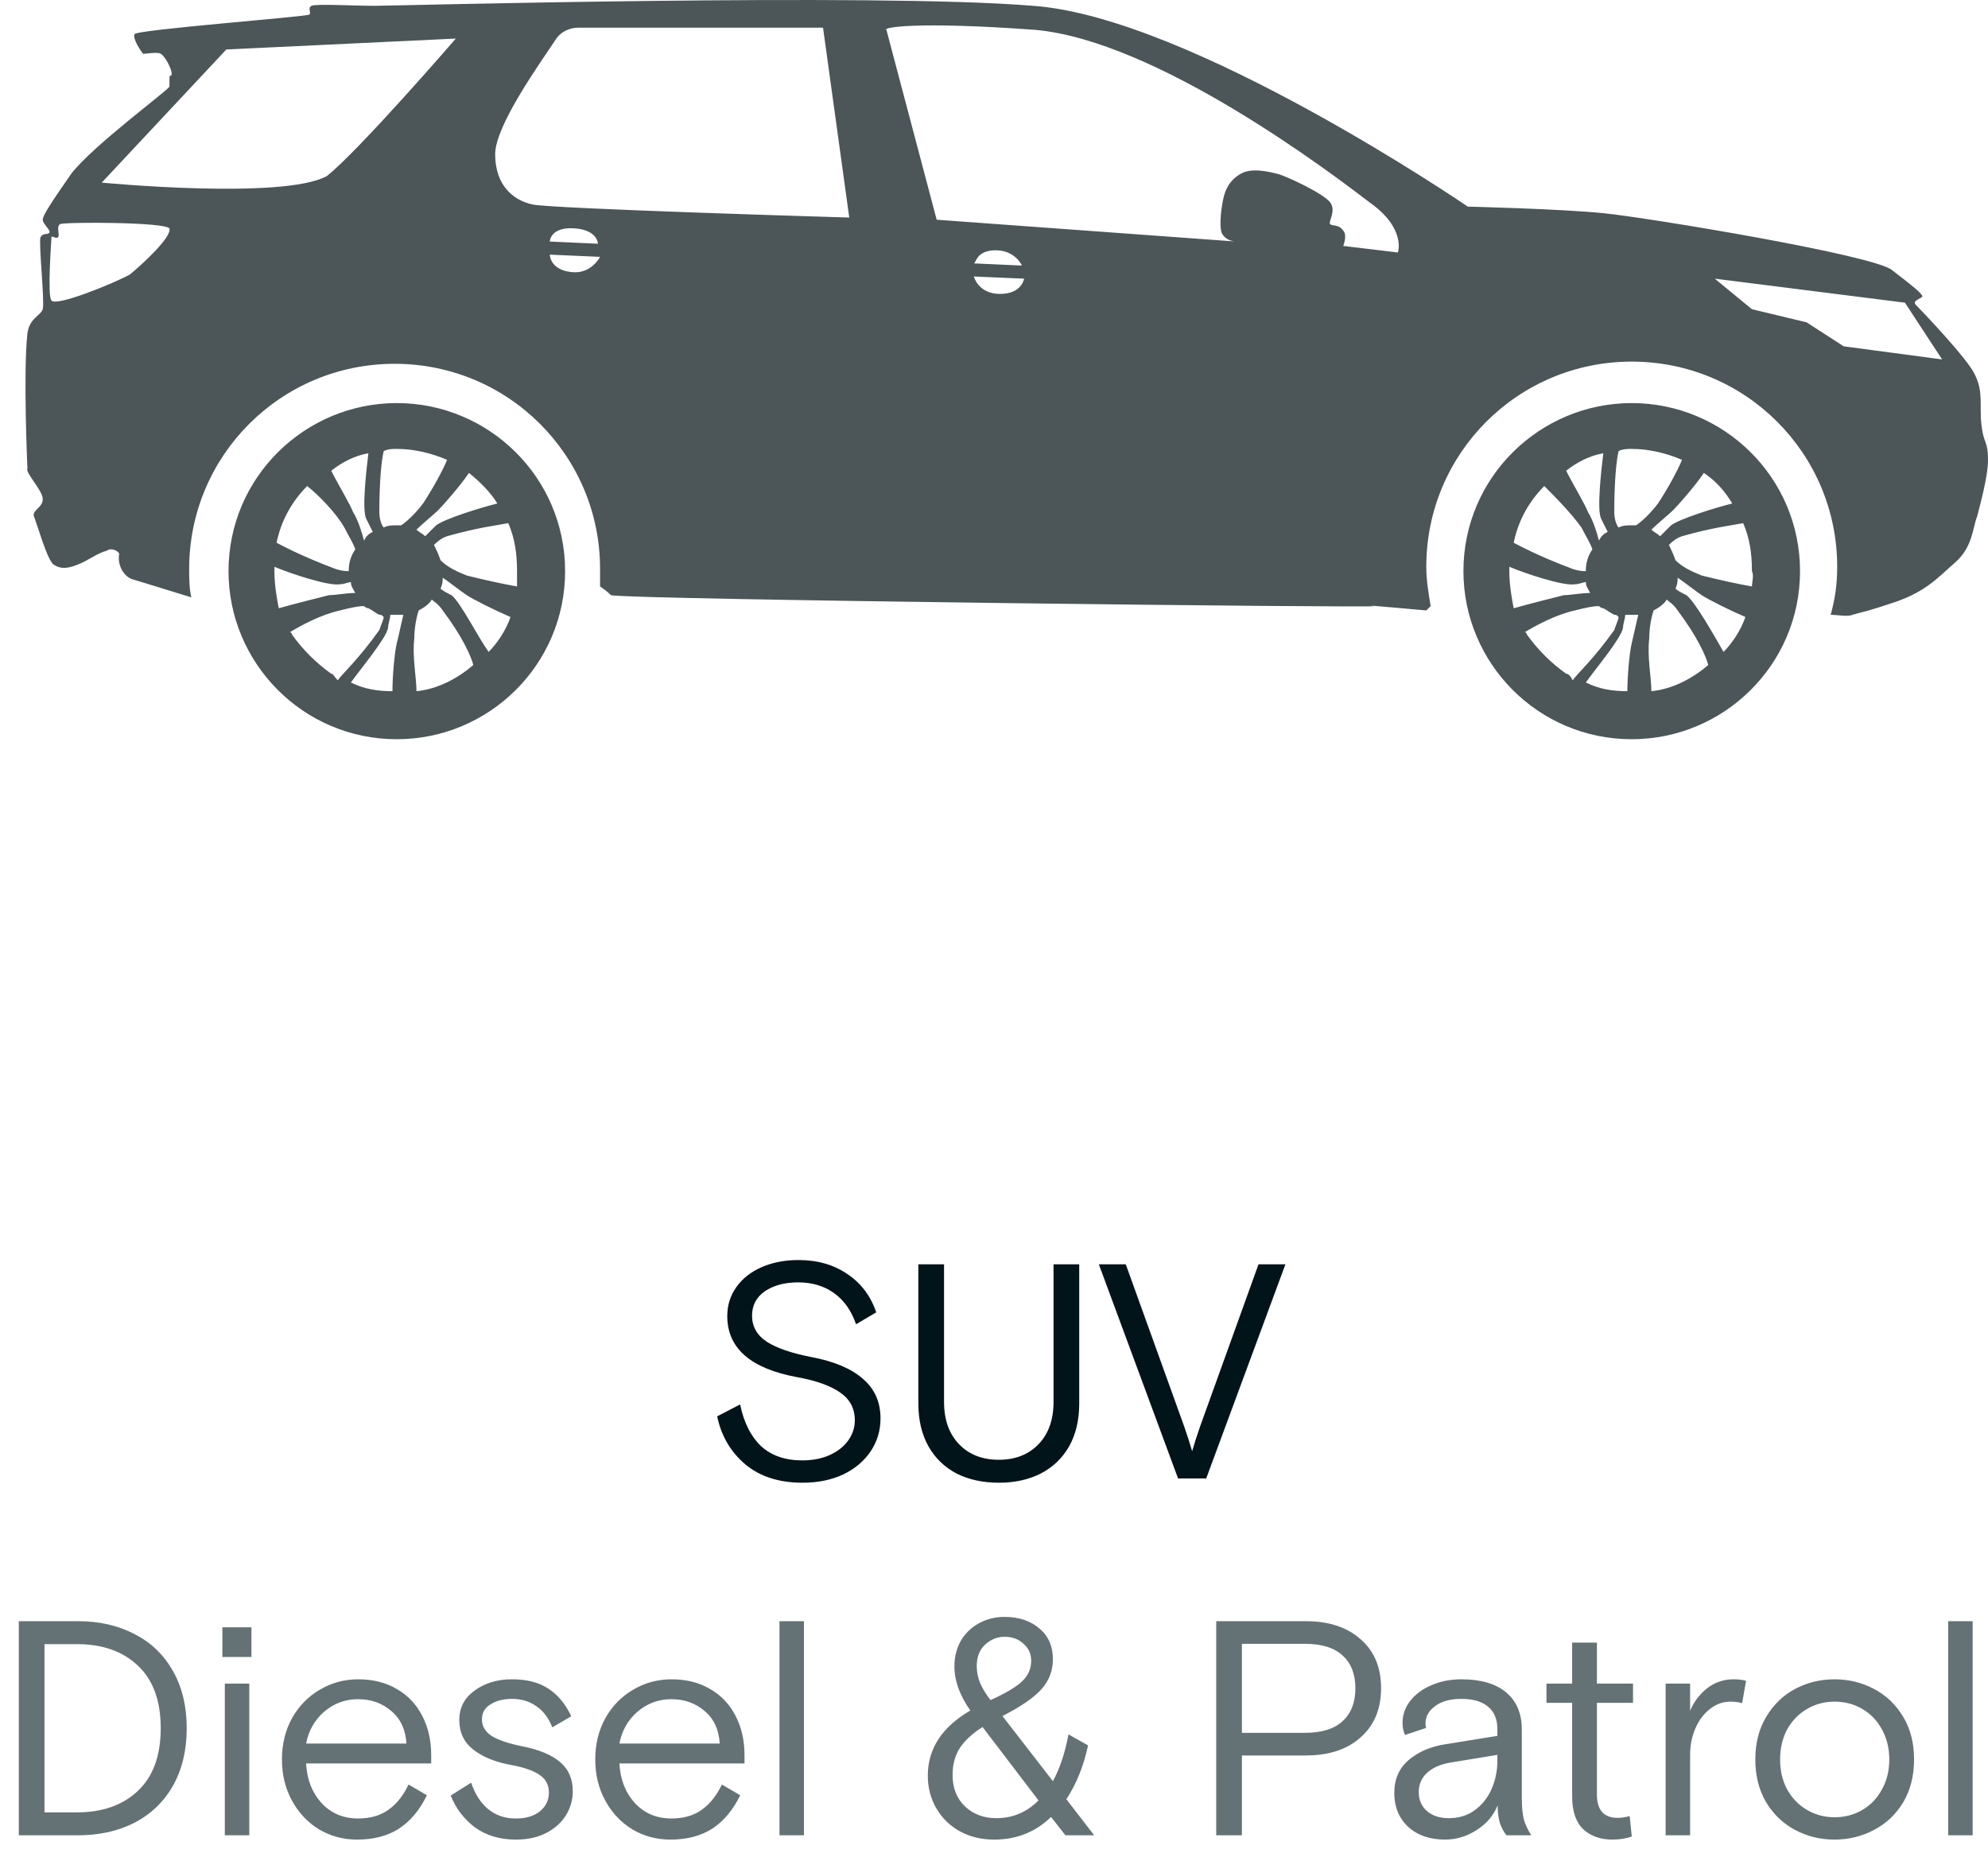 <svg width="78" height="73" viewBox="0 0 78 73" fill="none" xmlns="http://www.w3.org/2000/svg">
    <path d="M77.743 16.669C77.657 15.899 77.829 15.385 77.486 14.7C77.228 14.1 75.341 12.131 75.17 11.96C74.999 11.788 75.427 11.703 75.427 11.617C75.341 11.446 74.999 11.189 74.227 10.59C73.455 9.99 64.622 8.534 62.907 8.363C61.192 8.192 57.59 8.106 57.59 8.106C57.59 8.106 46.699 0.656 40.524 0.228C34.35 -0.285 15.483 0.228 14.711 0.228C13.854 0.228 12.396 0.143 12.225 0.228C12.053 0.314 12.225 0.485 12.139 0.571C12.053 0.656 5.278 1.17 5.278 1.342C5.193 1.513 5.536 2.027 5.621 2.112C5.707 2.112 6.222 2.027 6.307 2.112C6.479 2.198 6.736 2.712 6.736 2.883C6.736 3.054 6.65 2.883 6.65 3.054C6.65 3.225 6.65 3.14 6.65 3.397C6.565 3.568 3.649 5.709 2.791 6.822C2.02 7.935 1.677 8.449 1.677 8.62C1.677 8.791 2.02 9.048 1.934 9.134C1.848 9.219 1.677 9.134 1.591 9.305C1.505 9.476 1.762 11.874 1.677 12.131C1.591 12.388 1.162 12.473 1.076 13.073C0.905 14.614 1.076 18.382 1.076 18.382C0.99 18.553 1.677 19.238 1.677 19.581C1.677 19.923 1.248 20.009 1.333 20.266C1.419 20.437 1.848 21.978 2.105 22.15C2.363 22.321 2.62 22.321 3.049 22.15C3.477 21.978 3.649 21.807 4.078 21.636C4.163 21.636 4.249 21.55 4.335 21.55C4.592 21.55 4.678 21.721 4.678 21.721C4.592 22.15 4.85 22.663 5.278 22.749L7.508 23.434C7.422 23.091 7.422 22.663 7.422 22.321C7.422 17.868 11.024 14.272 15.483 14.272C19.943 14.272 23.544 17.868 23.544 22.321C23.544 22.578 23.544 22.749 23.544 23.006C23.802 23.177 23.973 23.348 23.973 23.348C24.488 23.52 54.588 23.862 53.902 23.777C53.131 23.691 55.961 23.948 55.961 23.948L56.132 23.777C56.046 23.263 55.961 22.749 55.961 22.235C55.961 17.782 59.562 14.186 64.022 14.186C68.481 14.186 72.083 17.782 72.083 22.235C72.083 22.92 71.997 23.52 71.826 24.119C72.083 24.119 72.512 24.205 72.683 24.119C73.283 23.948 73.112 24.034 74.398 23.605C75.599 23.177 76.028 22.663 76.714 22.064C77.4 21.465 77.4 20.694 77.571 20.266C77.657 19.923 78 18.724 78 18.039C78 17.269 77.829 17.44 77.743 16.669ZM32.292 1.085L33.321 8.534C33.321 8.534 21.658 8.192 20.886 8.021C20.114 7.849 19.428 7.25 19.428 6.051C19.428 4.938 21.143 2.54 21.829 1.513C22.001 1.256 22.344 1.085 22.687 1.085H32.292ZM40.61 1.17C45.412 1.598 52.273 6.822 53.731 7.935C55.189 8.963 54.846 9.905 54.846 9.905L52.702 9.648C52.702 9.648 52.873 9.219 52.702 9.048C52.53 8.791 52.273 8.877 52.187 8.791C52.102 8.706 52.444 8.278 52.187 7.935C51.93 7.593 50.472 6.907 50.129 6.822C49.786 6.736 49.1 6.565 48.671 6.822C48.242 7.079 48.071 7.421 47.985 7.849C47.899 8.278 47.814 9.048 47.985 9.219C48.157 9.476 48.5 9.476 48.5 9.476L36.751 8.62L34.779 1.17C34.607 1.085 35.894 0.828 40.61 1.17ZM39.066 9.819C39.838 9.819 40.096 10.418 40.096 10.418L38.209 10.333C38.295 10.333 38.295 9.819 39.066 9.819ZM38.209 10.847L40.181 10.932C40.181 10.932 40.096 11.531 39.238 11.531C38.38 11.531 38.209 10.847 38.209 10.847ZM22.601 8.963C23.459 9.048 23.459 9.562 23.459 9.562L21.572 9.476C21.572 9.391 21.658 8.877 22.601 8.963ZM21.572 9.99L23.544 10.076C23.544 10.076 23.201 10.761 22.43 10.675C21.572 10.59 21.572 9.99 21.572 9.99ZM74.741 11.874L76.199 14.1L72.34 13.587L70.882 12.645L68.738 12.131L67.28 10.932L74.741 11.874ZM6.65 8.963C6.736 9.305 5.621 10.333 5.107 10.761C4.506 11.103 2.191 12.045 2.02 11.788C1.848 11.617 2.02 9.391 2.02 9.305C2.02 9.219 2.191 9.391 2.277 9.305C2.363 9.219 2.191 8.877 2.363 8.791C2.534 8.706 6.479 8.706 6.65 8.963ZM64.022 15.813C60.42 15.813 57.418 18.724 57.418 22.407C57.418 26.003 60.334 29 64.022 29C67.623 29 70.625 26.089 70.625 22.407C70.625 18.724 67.623 15.813 64.022 15.813ZM68.738 23.006C68.224 22.92 67.452 22.749 66.766 22.578C66.337 22.407 65.994 22.235 65.737 21.978C65.651 21.721 65.565 21.55 65.48 21.379C65.565 21.293 65.737 21.122 65.994 21.036C67.195 20.694 67.966 20.608 68.395 20.523C68.653 21.122 68.738 21.721 68.738 22.407C68.824 22.578 68.738 22.835 68.738 23.006ZM62.907 17.782C62.821 18.468 62.65 20.009 62.821 20.351C62.907 20.523 62.993 20.694 63.078 20.865C62.907 20.951 62.821 21.036 62.735 21.208C62.65 20.865 62.478 20.351 62.306 20.095C62.221 19.838 61.706 18.981 61.449 18.468C61.878 18.125 62.392 17.868 62.907 17.782ZM67.966 19.752C67.28 19.923 65.908 20.351 65.565 20.608C65.394 20.779 65.308 20.865 65.136 21.036C65.051 20.951 64.879 20.865 64.793 20.779C65.051 20.523 65.48 20.18 65.651 20.009C65.823 19.838 66.509 19.067 66.852 18.553C67.366 18.896 67.709 19.324 67.966 19.752ZM64.022 17.611C64.708 17.611 65.394 17.782 65.994 18.039C65.823 18.468 65.394 19.238 65.051 19.752C64.793 20.095 64.45 20.437 64.193 20.608C64.107 20.608 64.107 20.608 64.022 20.608C63.85 20.608 63.679 20.608 63.507 20.694C63.421 20.608 63.336 20.351 63.336 20.095C63.336 18.896 63.421 18.039 63.507 17.697C63.679 17.611 63.85 17.611 64.022 17.611ZM62.049 20.694C62.221 21.036 62.392 21.293 62.478 21.55C62.306 21.807 62.221 22.064 62.221 22.407C62.135 22.407 61.964 22.407 61.706 22.321C60.334 21.807 59.562 21.379 59.391 21.293C59.562 20.437 59.991 19.666 60.591 19.067C60.934 19.41 61.62 20.095 62.049 20.694ZM59.219 22.407C59.219 22.321 59.219 22.321 59.219 22.235C59.82 22.492 61.363 23.006 61.792 22.92C61.964 22.92 62.135 22.835 62.221 22.835C62.221 23.006 62.306 23.091 62.392 23.263C62.049 23.263 61.62 23.348 61.363 23.348C61.02 23.434 59.991 23.691 59.391 23.862C59.305 23.434 59.219 22.92 59.219 22.407ZM61.449 26.431C60.849 26.003 60.334 25.489 59.905 24.89C59.905 24.89 59.905 24.804 59.82 24.804C60.248 24.547 61.02 24.119 61.792 23.948C62.135 23.862 62.478 23.777 62.735 23.777C62.735 23.777 62.821 23.862 62.907 23.862C63.078 23.948 63.164 24.034 63.336 24.119C63.421 24.119 63.421 24.119 63.507 24.205C63.507 24.29 63.421 24.462 63.336 24.718C62.478 25.917 61.878 26.431 61.706 26.688C61.62 26.517 61.535 26.431 61.449 26.431ZM62.221 26.774C62.65 26.174 63.593 25.061 63.679 24.633C63.679 24.462 63.764 24.29 63.764 24.119C63.85 24.119 63.936 24.119 64.022 24.119C64.107 24.119 64.193 24.119 64.279 24.119C64.193 24.462 64.107 24.89 64.022 25.232C63.936 25.575 63.85 26.517 63.85 27.116C63.25 27.116 62.735 27.03 62.221 26.774ZM64.708 25.061C64.708 24.633 64.793 24.205 64.879 23.948C65.051 23.862 65.308 23.691 65.394 23.52C65.48 23.605 65.651 23.691 65.823 23.948C66.594 24.975 66.937 25.746 67.023 26.089C66.423 26.602 65.651 27.03 64.793 27.116C64.793 26.602 64.622 25.746 64.708 25.061ZM66.166 23.348C65.994 23.263 65.823 23.177 65.737 23.091C65.823 22.92 65.823 22.749 65.823 22.663C66.08 22.835 66.509 23.177 66.766 23.348C67.023 23.52 67.881 23.948 68.481 24.205C68.309 24.718 67.966 25.232 67.623 25.575C67.28 24.975 66.509 23.605 66.166 23.348ZM15.569 15.813C11.967 15.813 8.966 18.724 8.966 22.407C8.966 26.003 11.882 29 15.569 29C19.171 29 22.172 26.089 22.172 22.407C22.172 18.724 19.171 15.813 15.569 15.813ZM20.286 23.006C19.771 22.92 18.999 22.749 18.313 22.578C17.884 22.407 17.541 22.235 17.284 21.978C17.198 21.721 17.113 21.55 17.027 21.379C17.113 21.293 17.284 21.122 17.541 21.036C18.742 20.694 19.514 20.608 19.943 20.523C20.2 21.122 20.286 21.721 20.286 22.407C20.286 22.578 20.286 22.835 20.286 23.006ZM14.454 17.782C14.368 18.468 14.197 20.009 14.368 20.351C14.454 20.523 14.54 20.694 14.626 20.865C14.454 20.951 14.368 21.036 14.283 21.208C14.197 20.865 14.025 20.351 13.854 20.095C13.768 19.838 13.254 18.981 12.996 18.468C13.425 18.125 13.94 17.868 14.454 17.782ZM19.514 19.752C18.828 19.923 17.456 20.351 17.113 20.608C16.941 20.779 16.855 20.865 16.684 21.036C16.598 20.951 16.427 20.865 16.341 20.779C16.598 20.523 17.027 20.18 17.198 20.009C17.37 19.838 18.056 19.067 18.399 18.553C18.828 18.896 19.257 19.324 19.514 19.752ZM15.569 17.611C16.255 17.611 16.941 17.782 17.541 18.039C17.37 18.468 16.941 19.238 16.598 19.752C16.341 20.095 15.998 20.437 15.741 20.608C15.655 20.608 15.655 20.608 15.569 20.608C15.398 20.608 15.226 20.608 15.055 20.694C14.969 20.608 14.883 20.351 14.883 20.095C14.883 18.896 14.969 18.039 15.055 17.697C15.226 17.611 15.398 17.611 15.569 17.611ZM13.511 20.694C13.682 21.036 13.854 21.293 13.94 21.55C13.768 21.807 13.682 22.064 13.682 22.407C13.597 22.407 13.425 22.407 13.168 22.321C11.796 21.807 11.024 21.379 10.852 21.293C11.024 20.437 11.453 19.666 12.053 19.067C12.482 19.41 13.168 20.095 13.511 20.694ZM10.767 22.407C10.767 22.321 10.767 22.321 10.767 22.235C11.367 22.492 12.911 23.006 13.339 22.92C13.511 22.92 13.682 22.835 13.768 22.835C13.768 23.006 13.854 23.091 13.94 23.263C13.597 23.263 13.168 23.348 12.911 23.348C12.568 23.434 11.539 23.691 10.938 23.862C10.852 23.434 10.767 22.92 10.767 22.407ZM12.996 26.431C12.396 26.003 11.882 25.489 11.453 24.89C11.453 24.89 11.453 24.804 11.367 24.804C11.796 24.547 12.568 24.119 13.339 23.948C13.682 23.862 14.025 23.777 14.283 23.777C14.283 23.777 14.368 23.862 14.454 23.862C14.626 23.948 14.711 24.034 14.883 24.119C14.969 24.119 14.969 24.119 15.055 24.205C15.055 24.29 14.969 24.462 14.883 24.718C14.025 25.917 13.425 26.431 13.254 26.688C13.082 26.517 13.082 26.431 12.996 26.431ZM13.768 26.774C14.197 26.174 15.14 25.061 15.226 24.633C15.226 24.462 15.312 24.29 15.312 24.119C15.398 24.119 15.483 24.119 15.569 24.119C15.655 24.119 15.741 24.119 15.826 24.119C15.741 24.462 15.655 24.89 15.569 25.232C15.483 25.575 15.398 26.517 15.398 27.116C14.797 27.116 14.283 27.03 13.768 26.774ZM16.255 25.061C16.255 24.633 16.341 24.205 16.427 23.948C16.598 23.862 16.855 23.691 16.941 23.52C17.027 23.605 17.198 23.691 17.37 23.948C18.142 24.975 18.485 25.746 18.571 26.089C17.97 26.602 17.198 27.03 16.341 27.116C16.341 26.602 16.169 25.746 16.255 25.061ZM17.713 23.348C17.541 23.263 17.37 23.177 17.284 23.091C17.37 22.92 17.37 22.749 17.37 22.663C17.627 22.835 18.056 23.177 18.313 23.348C18.571 23.52 19.428 23.948 20.029 24.205C19.857 24.718 19.514 25.232 19.171 25.575C18.742 24.975 18.056 23.605 17.713 23.348ZM17.884 1.513C17.884 1.513 14.111 5.88 12.825 6.907C11.11 7.849 3.992 7.164 3.992 7.164L8.88 1.941L17.884 1.513Z" fill="#4C5557"/>
    <path d="M31.487 58.168C30.567 58.168 29.819 57.928 29.243 57.448C28.667 56.96 28.299 56.332 28.139 55.564L29.039 55.096C29.183 55.8 29.455 56.344 29.855 56.728C30.263 57.104 30.803 57.292 31.475 57.292C31.891 57.292 32.255 57.22 32.567 57.076C32.879 56.932 33.119 56.74 33.287 56.5C33.455 56.26 33.539 56 33.539 55.72C33.539 55.256 33.347 54.892 32.963 54.628C32.587 54.364 32.027 54.164 31.283 54.028C29.451 53.692 28.535 52.892 28.535 51.628C28.535 51.204 28.655 50.824 28.895 50.488C29.135 50.152 29.467 49.892 29.891 49.708C30.315 49.524 30.795 49.432 31.331 49.432C32.075 49.432 32.715 49.616 33.251 49.984C33.787 50.344 34.163 50.844 34.379 51.484L33.587 51.952C33.403 51.416 33.115 51.008 32.723 50.728C32.331 50.448 31.863 50.308 31.319 50.308C30.791 50.308 30.355 50.424 30.011 50.656C29.675 50.888 29.507 51.208 29.507 51.616C29.507 52.04 29.699 52.38 30.083 52.636C30.467 52.884 31.047 53.084 31.823 53.236C32.719 53.404 33.395 53.688 33.851 54.088C34.315 54.48 34.547 55 34.547 55.648C34.547 56.12 34.419 56.548 34.163 56.932C33.907 57.316 33.547 57.62 33.083 57.844C32.619 58.06 32.087 58.168 31.487 58.168ZM39.188 58.168C38.564 58.168 38.012 58.048 37.532 57.808C37.06 57.56 36.692 57.204 36.428 56.74C36.164 56.268 36.032 55.708 36.032 55.06V49.6H37.04V55C37.04 55.696 37.236 56.248 37.628 56.656C38.02 57.064 38.54 57.268 39.188 57.268C39.836 57.268 40.356 57.064 40.748 56.656C41.14 56.248 41.336 55.696 41.336 55V49.6H42.344V55.06C42.344 55.708 42.212 56.268 41.948 56.74C41.684 57.204 41.312 57.56 40.832 57.808C40.36 58.048 39.812 58.168 39.188 58.168ZM43.114 49.6H44.17L46.462 55.96C46.59 56.328 46.694 56.652 46.774 56.932C46.854 56.652 46.958 56.328 47.086 55.96L49.378 49.6H50.434L47.326 58H46.222L43.114 49.6Z" fill="#001419"/>
    <path d="M0.738 63.6H3.054C3.894 63.6 4.634 63.768 5.274 64.104C5.922 64.432 6.426 64.916 6.786 65.556C7.146 66.188 7.326 66.936 7.326 67.8C7.326 68.664 7.146 69.416 6.786 70.056C6.426 70.688 5.922 71.172 5.274 71.508C4.634 71.836 3.894 72 3.054 72H0.738V63.6ZM3.018 71.1C4.018 71.1 4.814 70.82 5.406 70.26C6.006 69.7 6.306 68.88 6.306 67.8C6.306 66.72 6.006 65.9 5.406 65.34C4.814 64.78 4.018 64.5 3.018 64.5H1.746V71.1H3.018ZM8.821 66.048H9.781V72H8.821V66.048ZM8.725 63.84H9.865V65.004H8.725V63.84ZM14.014 72.168C13.47 72.168 12.974 72.036 12.526 71.772C12.078 71.5 11.722 71.124 11.458 70.644C11.194 70.164 11.062 69.624 11.062 69.024C11.062 68.424 11.194 67.884 11.458 67.404C11.73 66.924 12.094 66.552 12.55 66.288C13.006 66.016 13.51 65.88 14.062 65.88C14.638 65.88 15.142 66.008 15.574 66.264C16.006 66.512 16.338 66.864 16.57 67.32C16.802 67.768 16.918 68.28 16.918 68.856V69.18H12.01C12.042 69.804 12.242 70.32 12.61 70.728C12.986 71.136 13.466 71.34 14.05 71.34C14.53 71.34 14.93 71.224 15.25 70.992C15.57 70.76 15.83 70.432 16.03 70.008L16.75 70.428C16.47 71.004 16.106 71.44 15.658 71.736C15.21 72.024 14.662 72.168 14.014 72.168ZM15.946 68.4C15.914 67.856 15.718 67.432 15.358 67.128C14.998 66.816 14.562 66.66 14.05 66.66C13.546 66.66 13.102 66.824 12.718 67.152C12.342 67.48 12.106 67.896 12.01 68.4H15.946ZM20.241 72.168C19.608 72.168 19.073 72.008 18.633 71.688C18.201 71.36 17.884 70.944 17.684 70.44L18.488 69.936C18.633 70.376 18.852 70.72 19.148 70.968C19.445 71.216 19.808 71.34 20.241 71.34C20.633 71.34 20.945 71.248 21.177 71.064C21.416 70.872 21.537 70.624 21.537 70.32C21.537 70.024 21.416 69.796 21.177 69.636C20.945 69.468 20.569 69.336 20.049 69.24C19.433 69.128 18.941 68.928 18.573 68.64C18.204 68.352 18.02 67.964 18.02 67.476C18.02 66.996 18.221 66.612 18.62 66.324C19.02 66.028 19.509 65.88 20.084 65.88C20.677 65.88 21.157 66.004 21.524 66.252C21.901 66.5 22.197 66.86 22.413 67.332L21.669 67.764C21.524 67.396 21.317 67.12 21.044 66.936C20.773 66.744 20.456 66.648 20.096 66.648C19.753 66.648 19.468 66.72 19.244 66.864C19.02 67 18.909 67.196 18.909 67.452C18.909 67.724 19.041 67.944 19.305 68.112C19.576 68.272 19.973 68.404 20.492 68.508C21.14 68.636 21.633 68.84 21.968 69.12C22.305 69.4 22.473 69.784 22.473 70.272C22.473 70.608 22.384 70.92 22.209 71.208C22.032 71.496 21.776 71.728 21.441 71.904C21.105 72.08 20.704 72.168 20.241 72.168ZM26.307 72.168C25.763 72.168 25.267 72.036 24.819 71.772C24.371 71.5 24.015 71.124 23.751 70.644C23.487 70.164 23.355 69.624 23.355 69.024C23.355 68.424 23.487 67.884 23.751 67.404C24.023 66.924 24.387 66.552 24.843 66.288C25.299 66.016 25.803 65.88 26.355 65.88C26.931 65.88 27.435 66.008 27.867 66.264C28.299 66.512 28.631 66.864 28.863 67.32C29.095 67.768 29.211 68.28 29.211 68.856V69.18H24.303C24.335 69.804 24.535 70.32 24.903 70.728C25.279 71.136 25.759 71.34 26.343 71.34C26.823 71.34 27.223 71.224 27.543 70.992C27.863 70.76 28.123 70.432 28.323 70.008L29.043 70.428C28.763 71.004 28.399 71.44 27.951 71.736C27.503 72.024 26.955 72.168 26.307 72.168ZM28.239 68.4C28.207 67.856 28.011 67.432 27.651 67.128C27.291 66.816 26.855 66.66 26.343 66.66C25.839 66.66 25.395 66.824 25.011 67.152C24.635 67.48 24.399 67.896 24.303 68.4H28.239ZM30.583 63.6H31.543V72H30.583V63.6ZM39.007 72.168C38.503 72.168 38.055 72.06 37.663 71.844C37.271 71.628 36.963 71.328 36.739 70.944C36.515 70.56 36.403 70.132 36.403 69.66C36.403 68.604 36.959 67.752 38.071 67.104C37.655 66.512 37.447 65.936 37.447 65.376C37.447 65 37.531 64.664 37.699 64.368C37.875 64.072 38.111 63.844 38.407 63.684C38.711 63.516 39.047 63.432 39.415 63.432C39.975 63.432 40.431 63.584 40.783 63.888C41.135 64.184 41.311 64.584 41.311 65.088C41.311 65.544 41.159 65.94 40.855 66.276C40.551 66.612 40.043 66.96 39.331 67.32L41.311 69.876C41.583 69.38 41.787 68.768 41.923 68.04L42.691 68.472C42.515 69.288 42.231 69.992 41.839 70.584L42.931 72H41.803L41.239 71.28C40.631 71.872 39.887 72.168 39.007 72.168ZM38.863 66.696C39.463 66.424 39.879 66.176 40.111 65.952C40.343 65.728 40.459 65.46 40.459 65.148C40.459 64.884 40.359 64.664 40.159 64.488C39.967 64.304 39.719 64.212 39.415 64.212C39.127 64.212 38.871 64.316 38.647 64.524C38.431 64.724 38.323 65.004 38.323 65.364C38.323 65.588 38.367 65.808 38.455 66.024C38.543 66.232 38.679 66.456 38.863 66.696ZM39.091 71.328C39.731 71.328 40.283 71.096 40.747 70.632L38.551 67.752C38.159 68 37.863 68.272 37.663 68.568C37.471 68.864 37.375 69.22 37.375 69.636C37.375 70.148 37.539 70.56 37.867 70.872C38.195 71.176 38.603 71.328 39.091 71.328ZM47.719 63.6H51.235C52.139 63.6 52.855 63.836 53.383 64.308C53.919 64.772 54.187 65.412 54.187 66.228C54.187 67.044 53.919 67.688 53.383 68.16C52.855 68.632 52.139 68.868 51.235 68.868H48.727V72H47.719V63.6ZM51.199 67.98C51.855 67.98 52.347 67.828 52.675 67.524C53.011 67.22 53.179 66.788 53.179 66.228C53.179 65.676 53.011 65.248 52.675 64.944C52.347 64.64 51.855 64.488 51.199 64.488H48.727V67.98H51.199ZM56.697 72.168C56.097 72.168 55.613 72 55.245 71.664C54.885 71.32 54.705 70.88 54.705 70.344C54.705 69.8 54.893 69.368 55.269 69.048C55.653 68.72 56.141 68.512 56.733 68.424L58.749 68.1V67.824C58.749 67.44 58.625 67.148 58.377 66.948C58.137 66.748 57.793 66.648 57.345 66.648C56.897 66.648 56.549 66.744 56.301 66.936C56.053 67.12 55.929 67.348 55.929 67.62C55.929 67.668 55.937 67.724 55.953 67.788L55.125 68.064C55.061 67.92 55.029 67.764 55.029 67.596C55.029 67.284 55.125 67 55.317 66.744C55.517 66.48 55.793 66.272 56.145 66.12C56.497 65.96 56.897 65.88 57.345 65.88C58.105 65.88 58.689 66.052 59.097 66.396C59.505 66.74 59.709 67.224 59.709 67.848V70.512C59.709 70.856 59.733 71.136 59.781 71.352C59.837 71.56 59.937 71.776 60.081 72H59.109C59.013 71.888 58.929 71.736 58.857 71.544C58.793 71.344 58.761 71.104 58.761 70.824C58.601 71.224 58.325 71.548 57.933 71.796C57.549 72.044 57.137 72.168 56.697 72.168ZM56.853 71.328C57.237 71.328 57.573 71.224 57.861 71.016C58.149 70.808 58.369 70.532 58.521 70.188C58.673 69.844 58.749 69.476 58.749 69.084V68.844L56.925 69.144C56.525 69.208 56.213 69.344 55.989 69.552C55.773 69.752 55.665 70.004 55.665 70.308C55.665 70.612 55.773 70.86 55.989 71.052C56.205 71.236 56.493 71.328 56.853 71.328ZM63.256 72.168C62.792 72.168 62.412 72.032 62.116 71.76C61.828 71.48 61.684 71.052 61.684 70.476V66.804H60.676V66.048H61.684V64.44H62.656V66.048H64.072V66.804H62.656V70.404C62.656 71.012 62.928 71.316 63.472 71.316C63.624 71.316 63.78 71.292 63.94 71.244L64.024 72.048C63.8 72.128 63.544 72.168 63.256 72.168ZM65.352 66.048H66.312V67.116C66.464 66.756 66.688 66.46 66.984 66.228C67.288 65.996 67.632 65.88 68.016 65.88C68.216 65.88 68.38 65.9 68.508 65.94L68.352 66.816C68.216 66.776 68.064 66.756 67.896 66.756C67.6 66.756 67.332 66.852 67.092 67.044C66.852 67.228 66.66 67.484 66.516 67.812C66.38 68.132 66.312 68.48 66.312 68.856V72H65.352V66.048ZM71.979 72.168C71.427 72.168 70.915 72.044 70.443 71.796C69.971 71.548 69.591 71.188 69.303 70.716C69.015 70.236 68.871 69.672 68.871 69.024C68.871 68.376 69.015 67.816 69.303 67.344C69.591 66.864 69.971 66.5 70.443 66.252C70.915 66.004 71.427 65.88 71.979 65.88C72.531 65.88 73.043 66.004 73.515 66.252C73.995 66.5 74.379 66.864 74.667 67.344C74.955 67.816 75.099 68.376 75.099 69.024C75.099 69.672 74.955 70.236 74.667 70.716C74.379 71.188 73.995 71.548 73.515 71.796C73.043 72.044 72.531 72.168 71.979 72.168ZM71.979 71.292C72.379 71.292 72.743 71.196 73.071 71.004C73.399 70.812 73.655 70.544 73.839 70.2C74.031 69.856 74.127 69.464 74.127 69.024C74.127 68.584 74.031 68.192 73.839 67.848C73.655 67.504 73.399 67.236 73.071 67.044C72.743 66.852 72.379 66.756 71.979 66.756C71.587 66.756 71.227 66.852 70.899 67.044C70.571 67.236 70.311 67.504 70.119 67.848C69.935 68.192 69.843 68.584 69.843 69.024C69.843 69.464 69.935 69.856 70.119 70.2C70.311 70.544 70.571 70.812 70.899 71.004C71.227 71.196 71.587 71.292 71.979 71.292ZM76.438 63.6H77.398V72H76.438V63.6Z" fill="#647275"/>
</svg>
